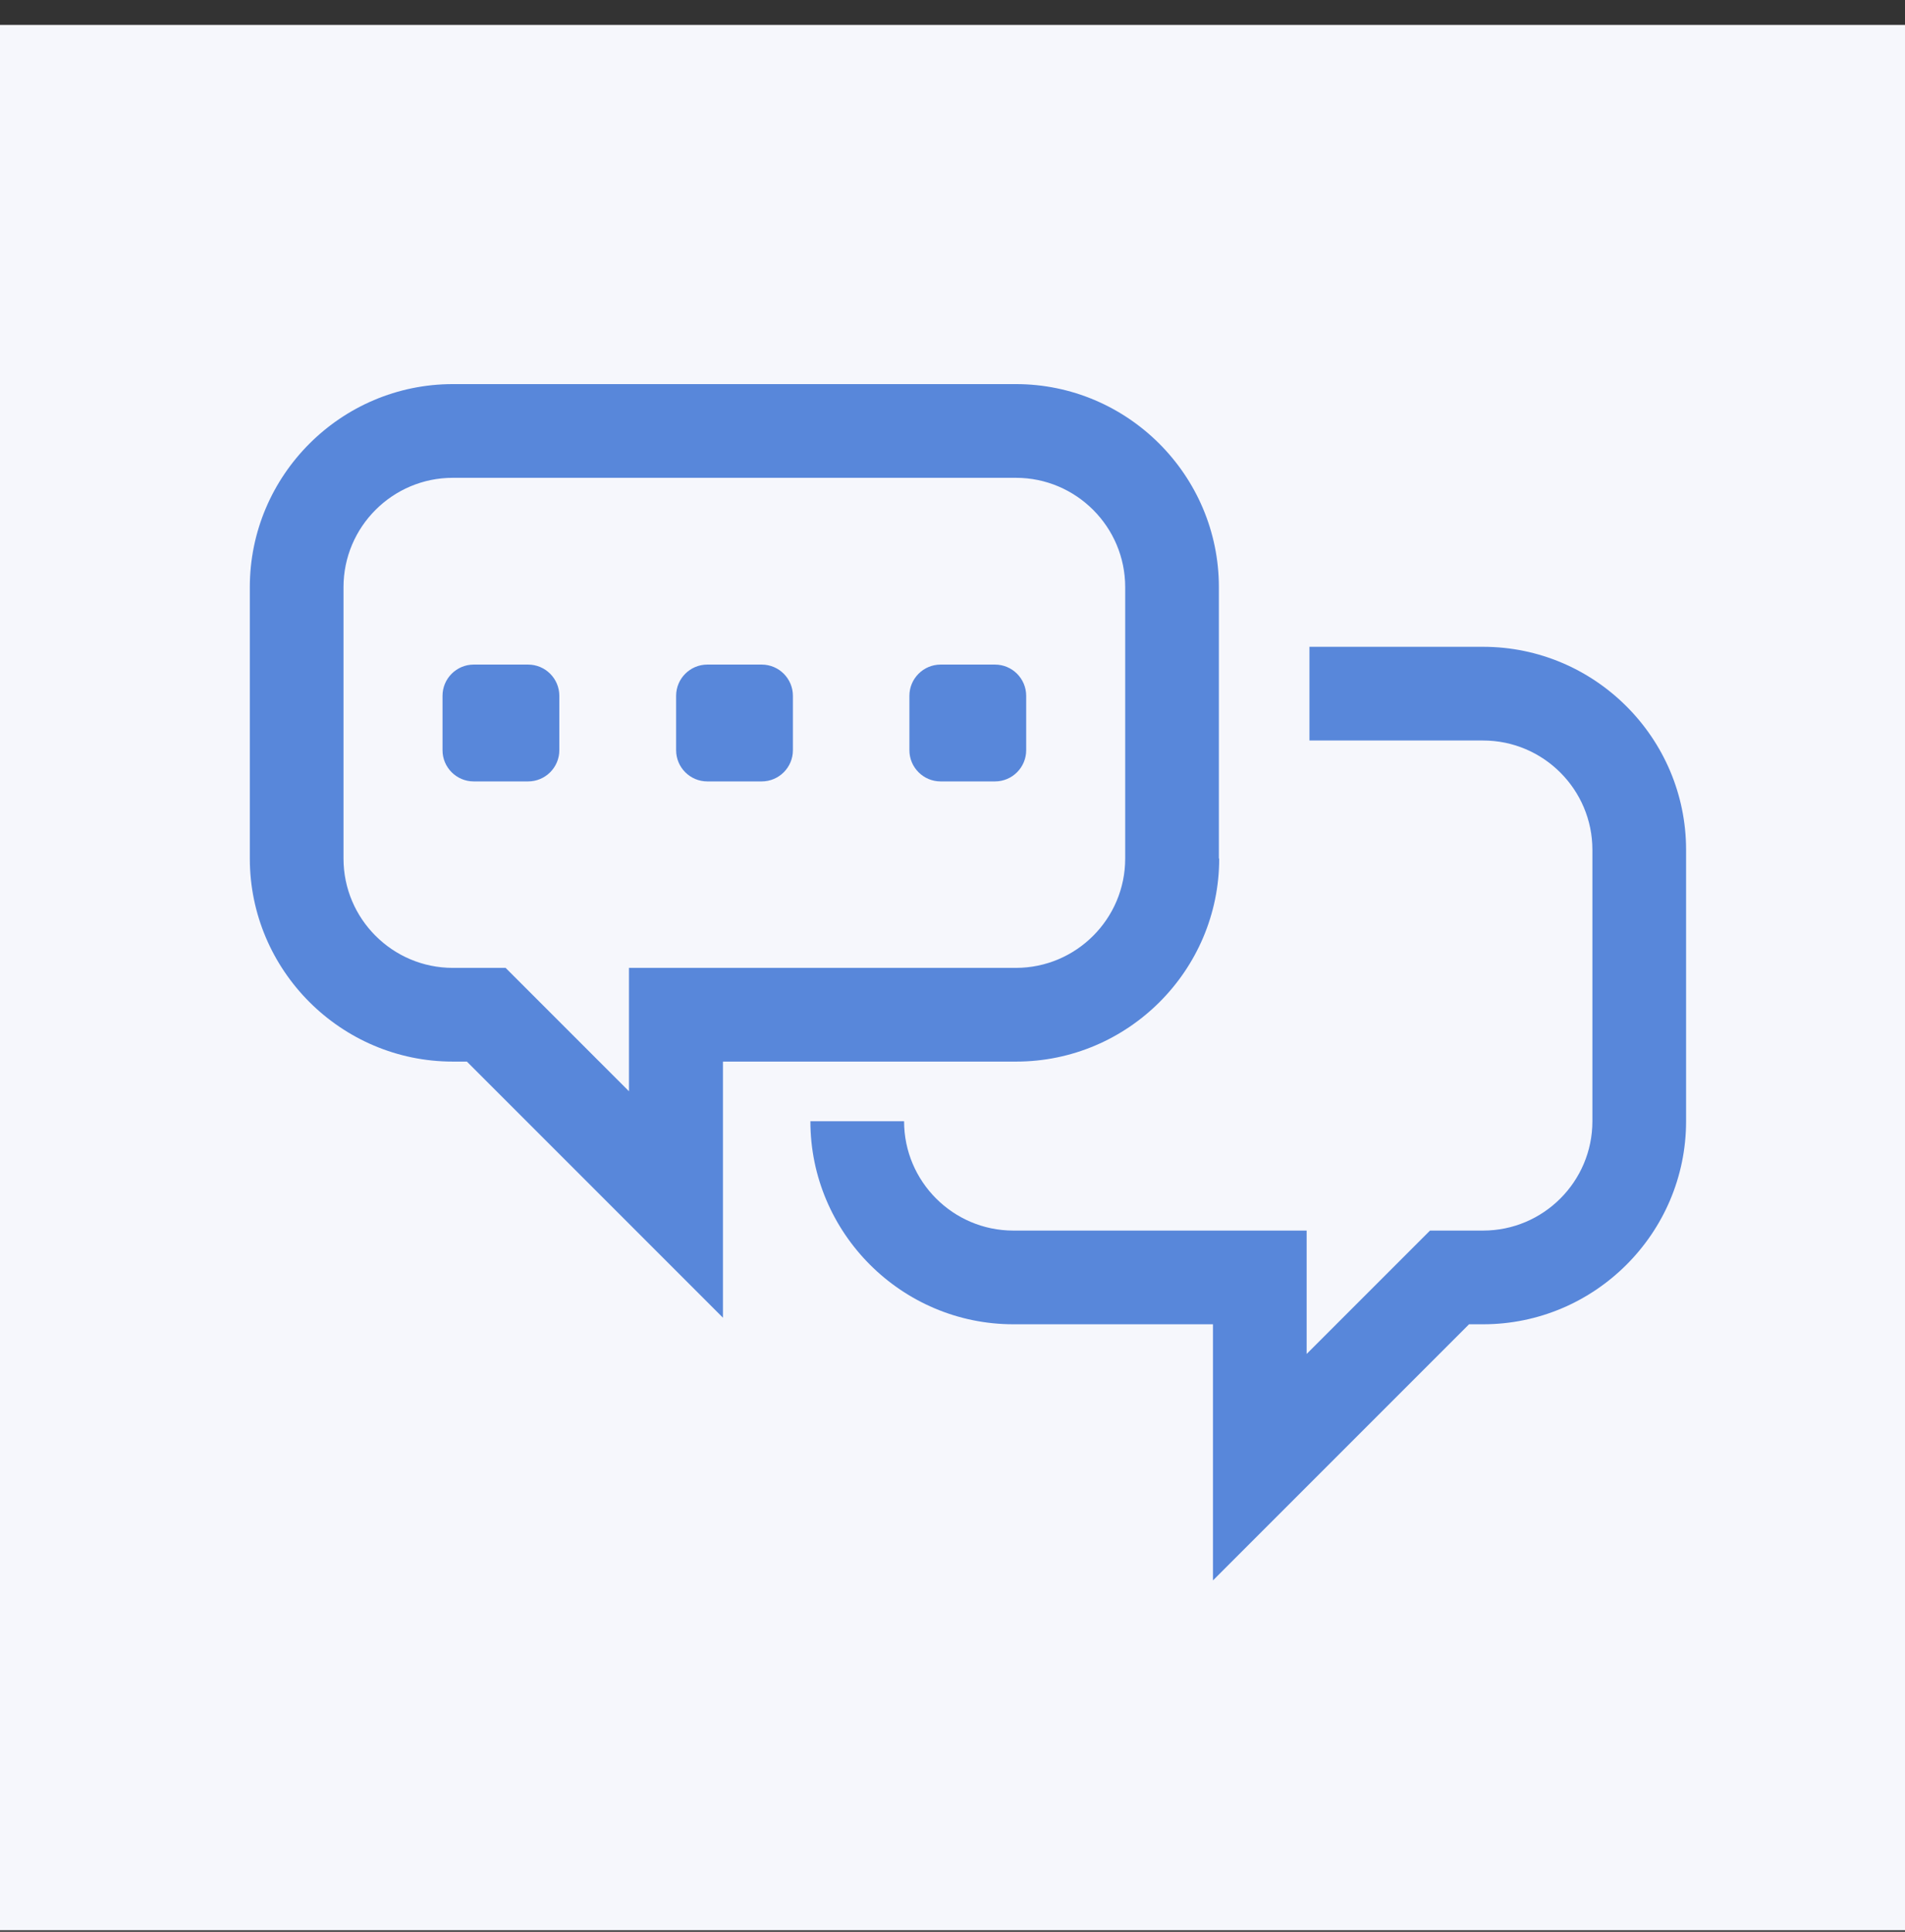 <svg width="72" height="73" viewBox="0 0 72 73" fill="none" xmlns="http://www.w3.org/2000/svg">
<rect x="0" y="0" width="72" height="73" fill="#333333" stroke="none"/>
<path d="M0 0.941H72V72.941H0V0.941Z" fill="#F6F7FC"/>
<g clip-path="url(#clip0_660_5189)">
<path d="M46.068 32.444V22.187C46.068 17.962 42.621 14.515 38.396 14.515H17.114C12.889 14.515 9.442 17.962 9.442 22.187V32.444C9.442 36.67 12.889 40.116 17.114 40.116H17.646L27.324 49.795V40.116H38.408C42.633 40.116 46.08 36.67 46.08 32.444H46.068ZM23.772 36.575V41.238L19.109 36.575H17.114C14.836 36.575 12.983 34.722 12.983 32.444V22.187C12.983 19.909 14.836 18.056 17.114 18.056H38.396C40.674 18.056 42.527 19.909 42.527 22.187V32.444C42.527 34.722 40.674 36.575 38.396 36.575H23.772Z" fill="#5887DA"/>
<path d="M19.959 25.114H17.905C17.253 25.114 16.725 25.643 16.725 26.295V28.349C16.725 29 17.253 29.529 17.905 29.529H19.959C20.611 29.529 21.14 29 21.14 28.349V26.295C21.14 25.643 20.611 25.114 19.959 25.114Z" fill="#5887DA"/>
<path d="M28.788 25.114H26.734C26.082 25.114 25.554 25.643 25.554 26.295V28.349C25.554 29 26.082 29.529 26.734 29.529H28.788C29.44 29.529 29.968 29 29.968 28.349V26.295C29.968 25.643 29.44 25.114 28.788 25.114Z" fill="#5887DA"/>
<path d="M37.605 25.114H35.551C34.9 25.114 34.371 25.643 34.371 26.295V28.349C34.371 29 34.9 29.529 35.551 29.529H37.605C38.257 29.529 38.785 29 38.785 28.349V26.295C38.785 25.643 38.257 25.114 37.605 25.114Z" fill="#5887DA"/>
<path d="M56.054 24.442H49.491V27.983H56.054C58.332 27.983 60.185 29.836 60.185 32.114V42.371C60.185 44.649 58.332 46.502 56.054 46.502H54.047L49.385 51.164V46.502H38.301C36.023 46.502 34.17 44.649 34.17 42.371H30.629C30.629 46.596 34.076 50.043 38.301 50.043H45.844V59.722L55.523 50.043H56.054C60.279 50.043 63.726 46.596 63.726 42.371V32.114C63.726 27.888 60.279 24.442 56.054 24.442Z" fill="#5887DA"/>
</g>
<defs>
<clipPath id="clip0_660_5189">
<rect width="54.283" height="45.195" fill="white" transform="translate(9.442 14.515)"/>
</clipPath>
</defs>
</svg>
